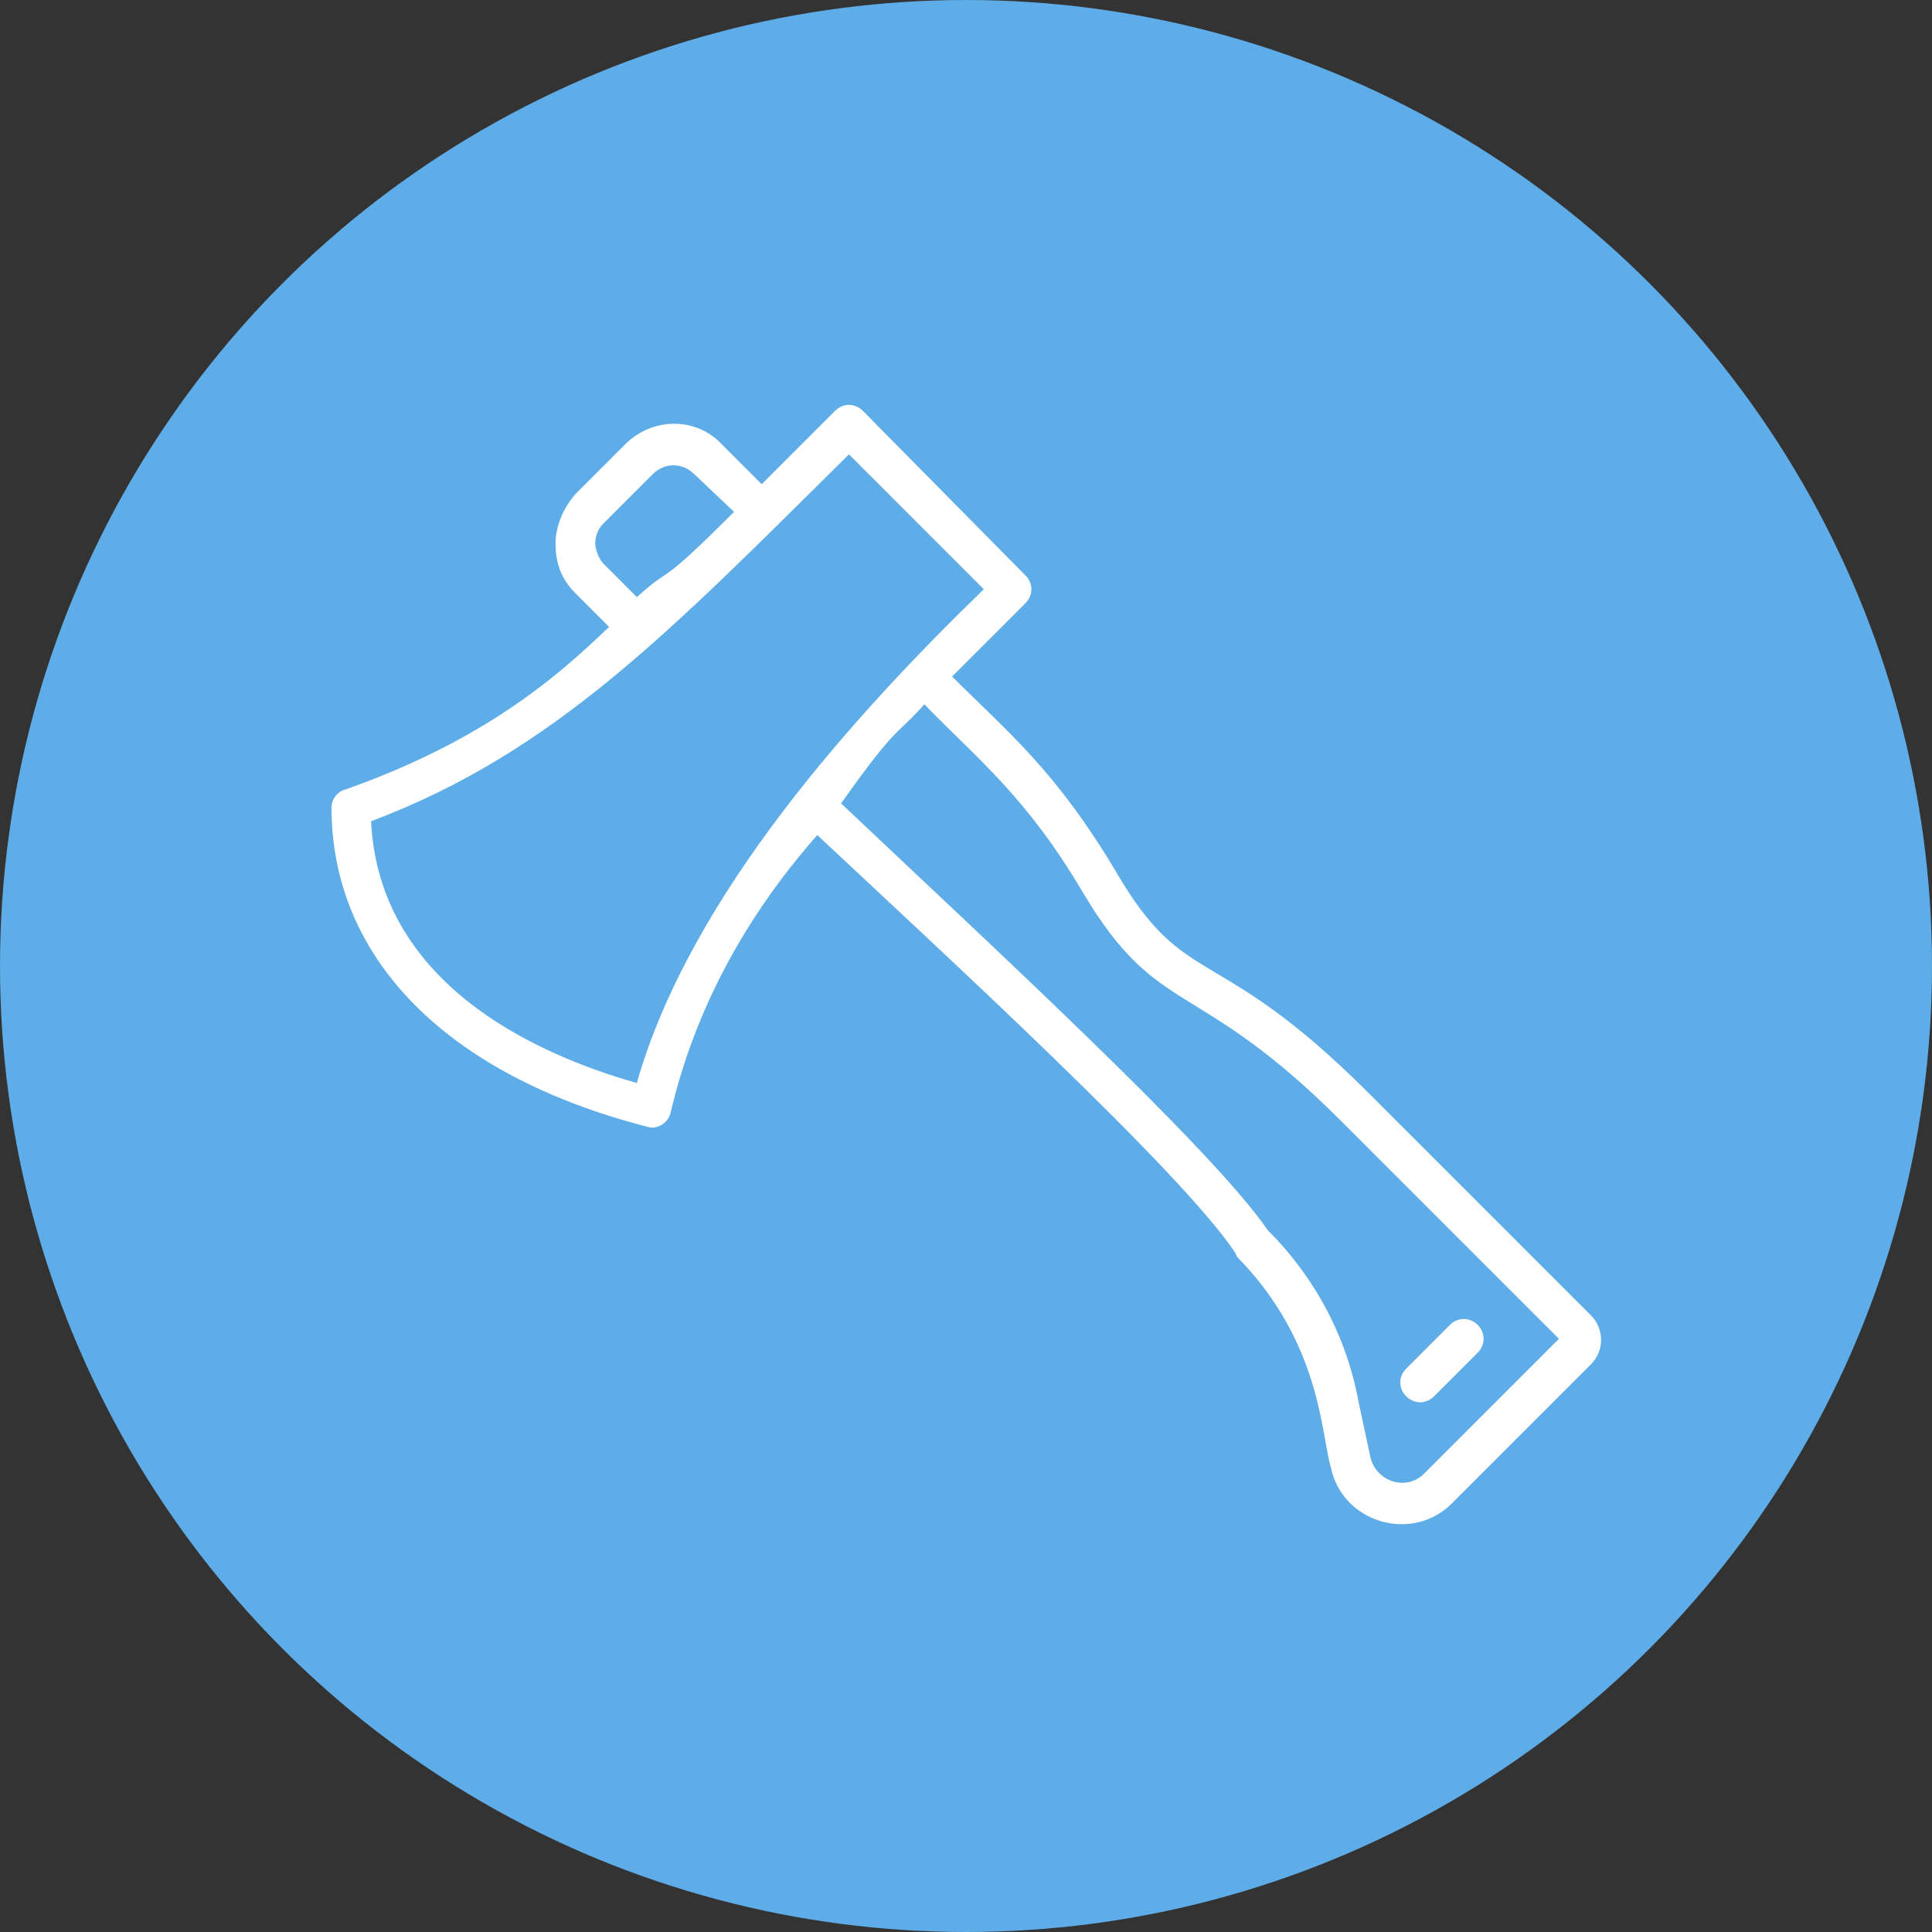 <svg fill="none" height="31" viewBox="0 0 31 31" width="31" xmlns="http://www.w3.org/2000/svg" xmlns:xlink="http://www.w3.org/1999/xlink"><rect x="0" y="0" width="31" height="31" fill="#333333" stroke="none"/><clipPath id="a"><path d="m0 0h23v22h-23z" transform="matrix(-1 0 0 1 27 3)"/></clipPath><circle cx="15.5" cy="15.5" fill="#5eace8" r="15.5"/><g clip-path="url(#a)" fill="#fff"><path d="m5.541 12.668c2.259-.795 3.436-1.845 4.232-2.609l-.541-.541c-.223-.223-.318-.477-.318-.795 0-.286.127-.573.318-.795l.795-.795c.445-.445 1.145-.445 1.559 0l.636.636c.318-.318.7-.7 1.177-1.177.127-.127.318-.127.446 0l2.609 2.641c.127.127.127.318 0 .445l-1.177 1.177c.891.891 1.655 1.495 2.641 3.15 1.114 1.909 1.591 1.082 4.041 3.532l3.564 3.564c.223.223.223.573 0 .795l-2.227 2.227c-.636.636-1.75.318-1.941-.573-.159-.541-.159-2.005-1.495-3.373 0 0-.032-.032-.032-.064-.859-1.304-4.677-4.804-6.714-6.714-1.177 1.336-1.973 2.832-2.354 4.455-.032.159-.223.286-.382.223-3.214-.827-5.059-2.705-5.059-5.123 0-.127.095-.255.223-.286zm5.6-5.059c-.191-.191-.477-.191-.668 0l-.795.795c-.095.095-.127.223-.127.318 0 .095.064.255.127.318l.541.541c.636-.573.255-.064 1.559-1.368zm9.195 12.123c.764.764 1.273 1.718 1.464 2.768l.191.891c.096.382.573.541.859.255l2.164-2.164-3.5-3.5c-2.323-2.323-2.927-1.623-4.136-3.659-.923-1.559-1.686-2.132-2.546-3.023-.445.509-.414.286-1.336 1.591 2.386 2.259 5.918 5.505 6.841 6.841zm-10.118-2.354c.859-3.023 3.532-5.95 5.568-7.923l-2.164-2.164c-2.832 2.8-4.709 4.773-7.668 5.886.127 2.577 2.577 3.723 4.264 4.2z"/><path d="m23.264 21.259c.127-.127.318-.127.446 0 .127.127.127.318 0 .446l-.7.7c-.127.127-.318.127-.446 0-.127-.127-.127-.318 0-.446z"/></g></svg>